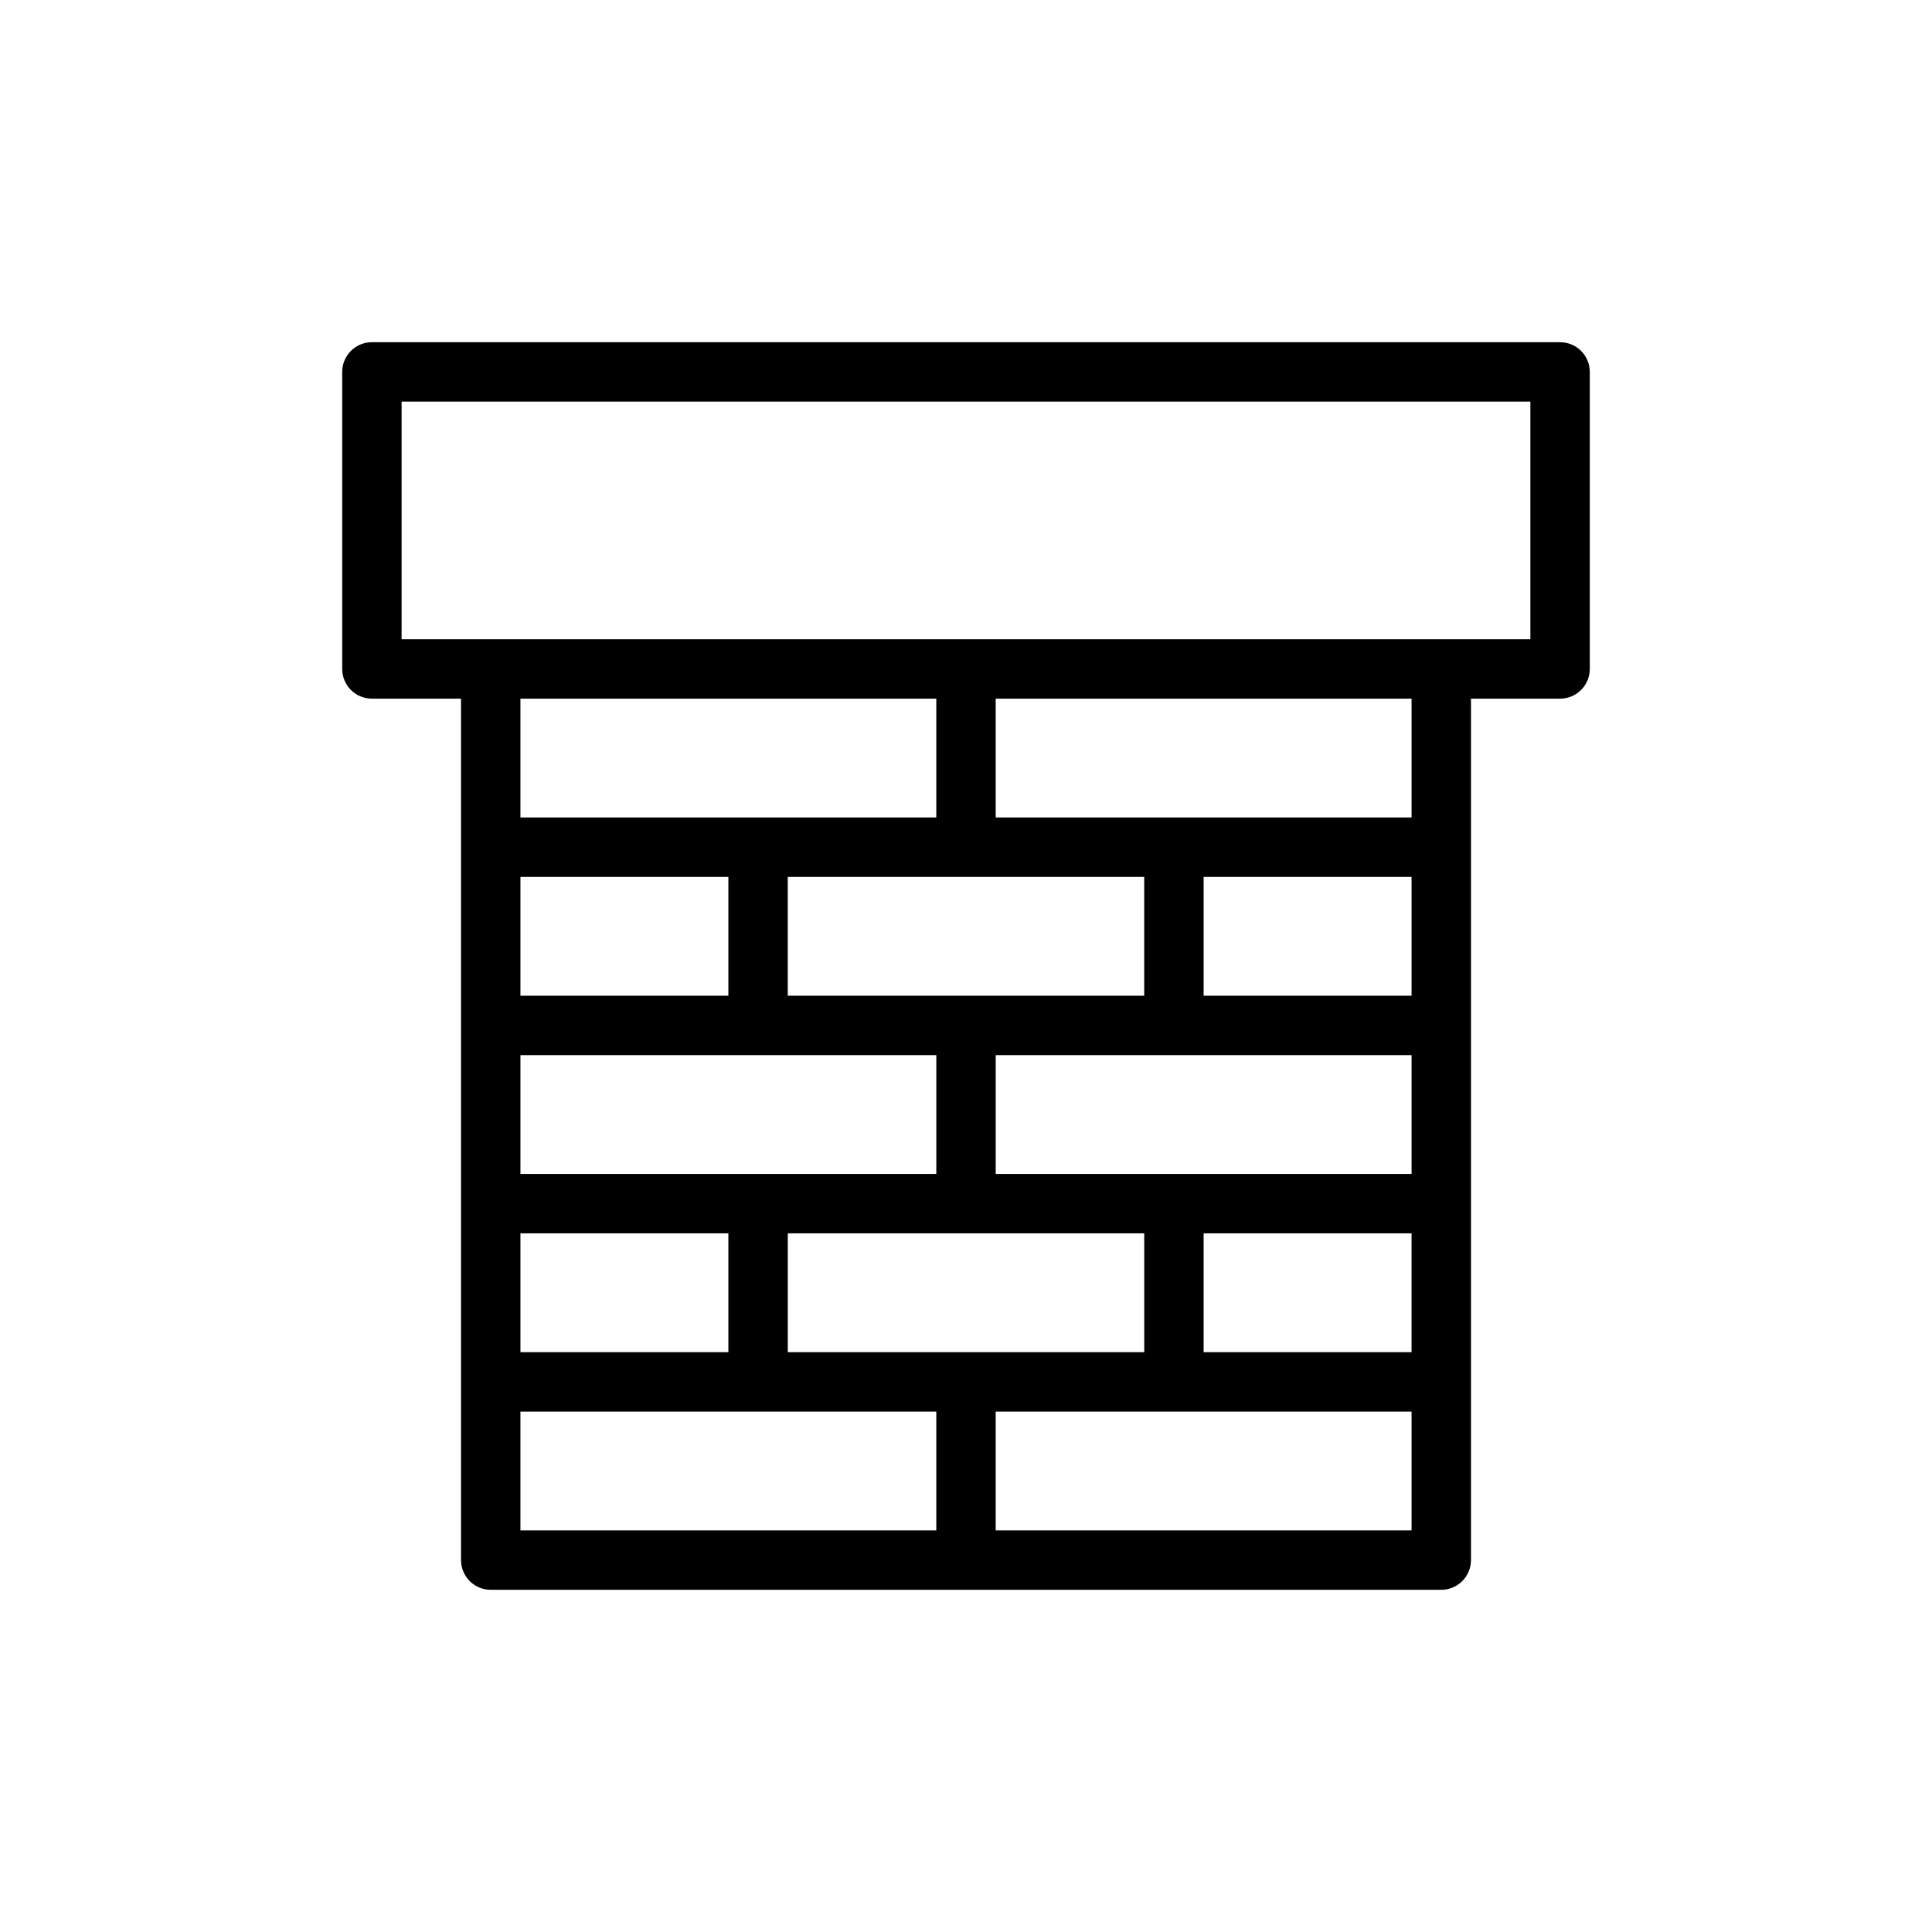 <?xml version="1.0" encoding="UTF-8"?>
<!-- Uploaded to: ICON Repo, www.iconrepo.com, Generator: ICON Repo Mixer Tools -->
<svg fill="#000000" width="800px" height="800px" version="1.1" viewBox="144 144 512 512" xmlns="http://www.w3.org/2000/svg">
 <path d="m557.44 234.69h-314.88c-4.348 0-7.871 3.523-7.871 7.871v78.719c0 2.09 0.828 4.09 2.305 5.566 1.477 1.477 3.477 2.305 5.566 2.305h23.617v228.29c0 2.09 0.828 4.09 2.305 5.566 1.477 1.477 3.477 2.309 5.566 2.309h251.9c2.09 0 4.09-0.832 5.566-2.309 1.477-1.477 2.309-3.477 2.309-5.566v-228.29h23.617-0.004c2.09 0 4.09-0.828 5.566-2.305 1.477-1.477 2.309-3.477 2.309-5.566v-78.719c0-2.09-0.832-4.09-2.309-5.566-1.477-1.477-3.477-2.305-5.566-2.305zm-39.359 141.7v31.488h-55.102v-31.488zm-165.31 125.95v-31.488h94.465v31.488zm-70.848 0v-31.488h55.105v31.488zm236.16-78.723v31.488h-110.21v-31.488zm-125.95 31.488h-110.21v-31.488h110.21zm-110.21-47.23v-31.488h55.105v31.488zm181.05 62.977h55.105v31.488h-55.102zm-15.742-62.977h-94.465v-31.488h94.465zm-165.31-47.234v-31.488h110.21v31.488zm0 157.44h110.21v31.488h-110.21zm236.16 31.488h-110.21v-31.488h110.21zm0-188.93h-110.21v-31.488h110.21zm31.488-47.23h-299.14v-62.977h299.14z"/>
</svg>